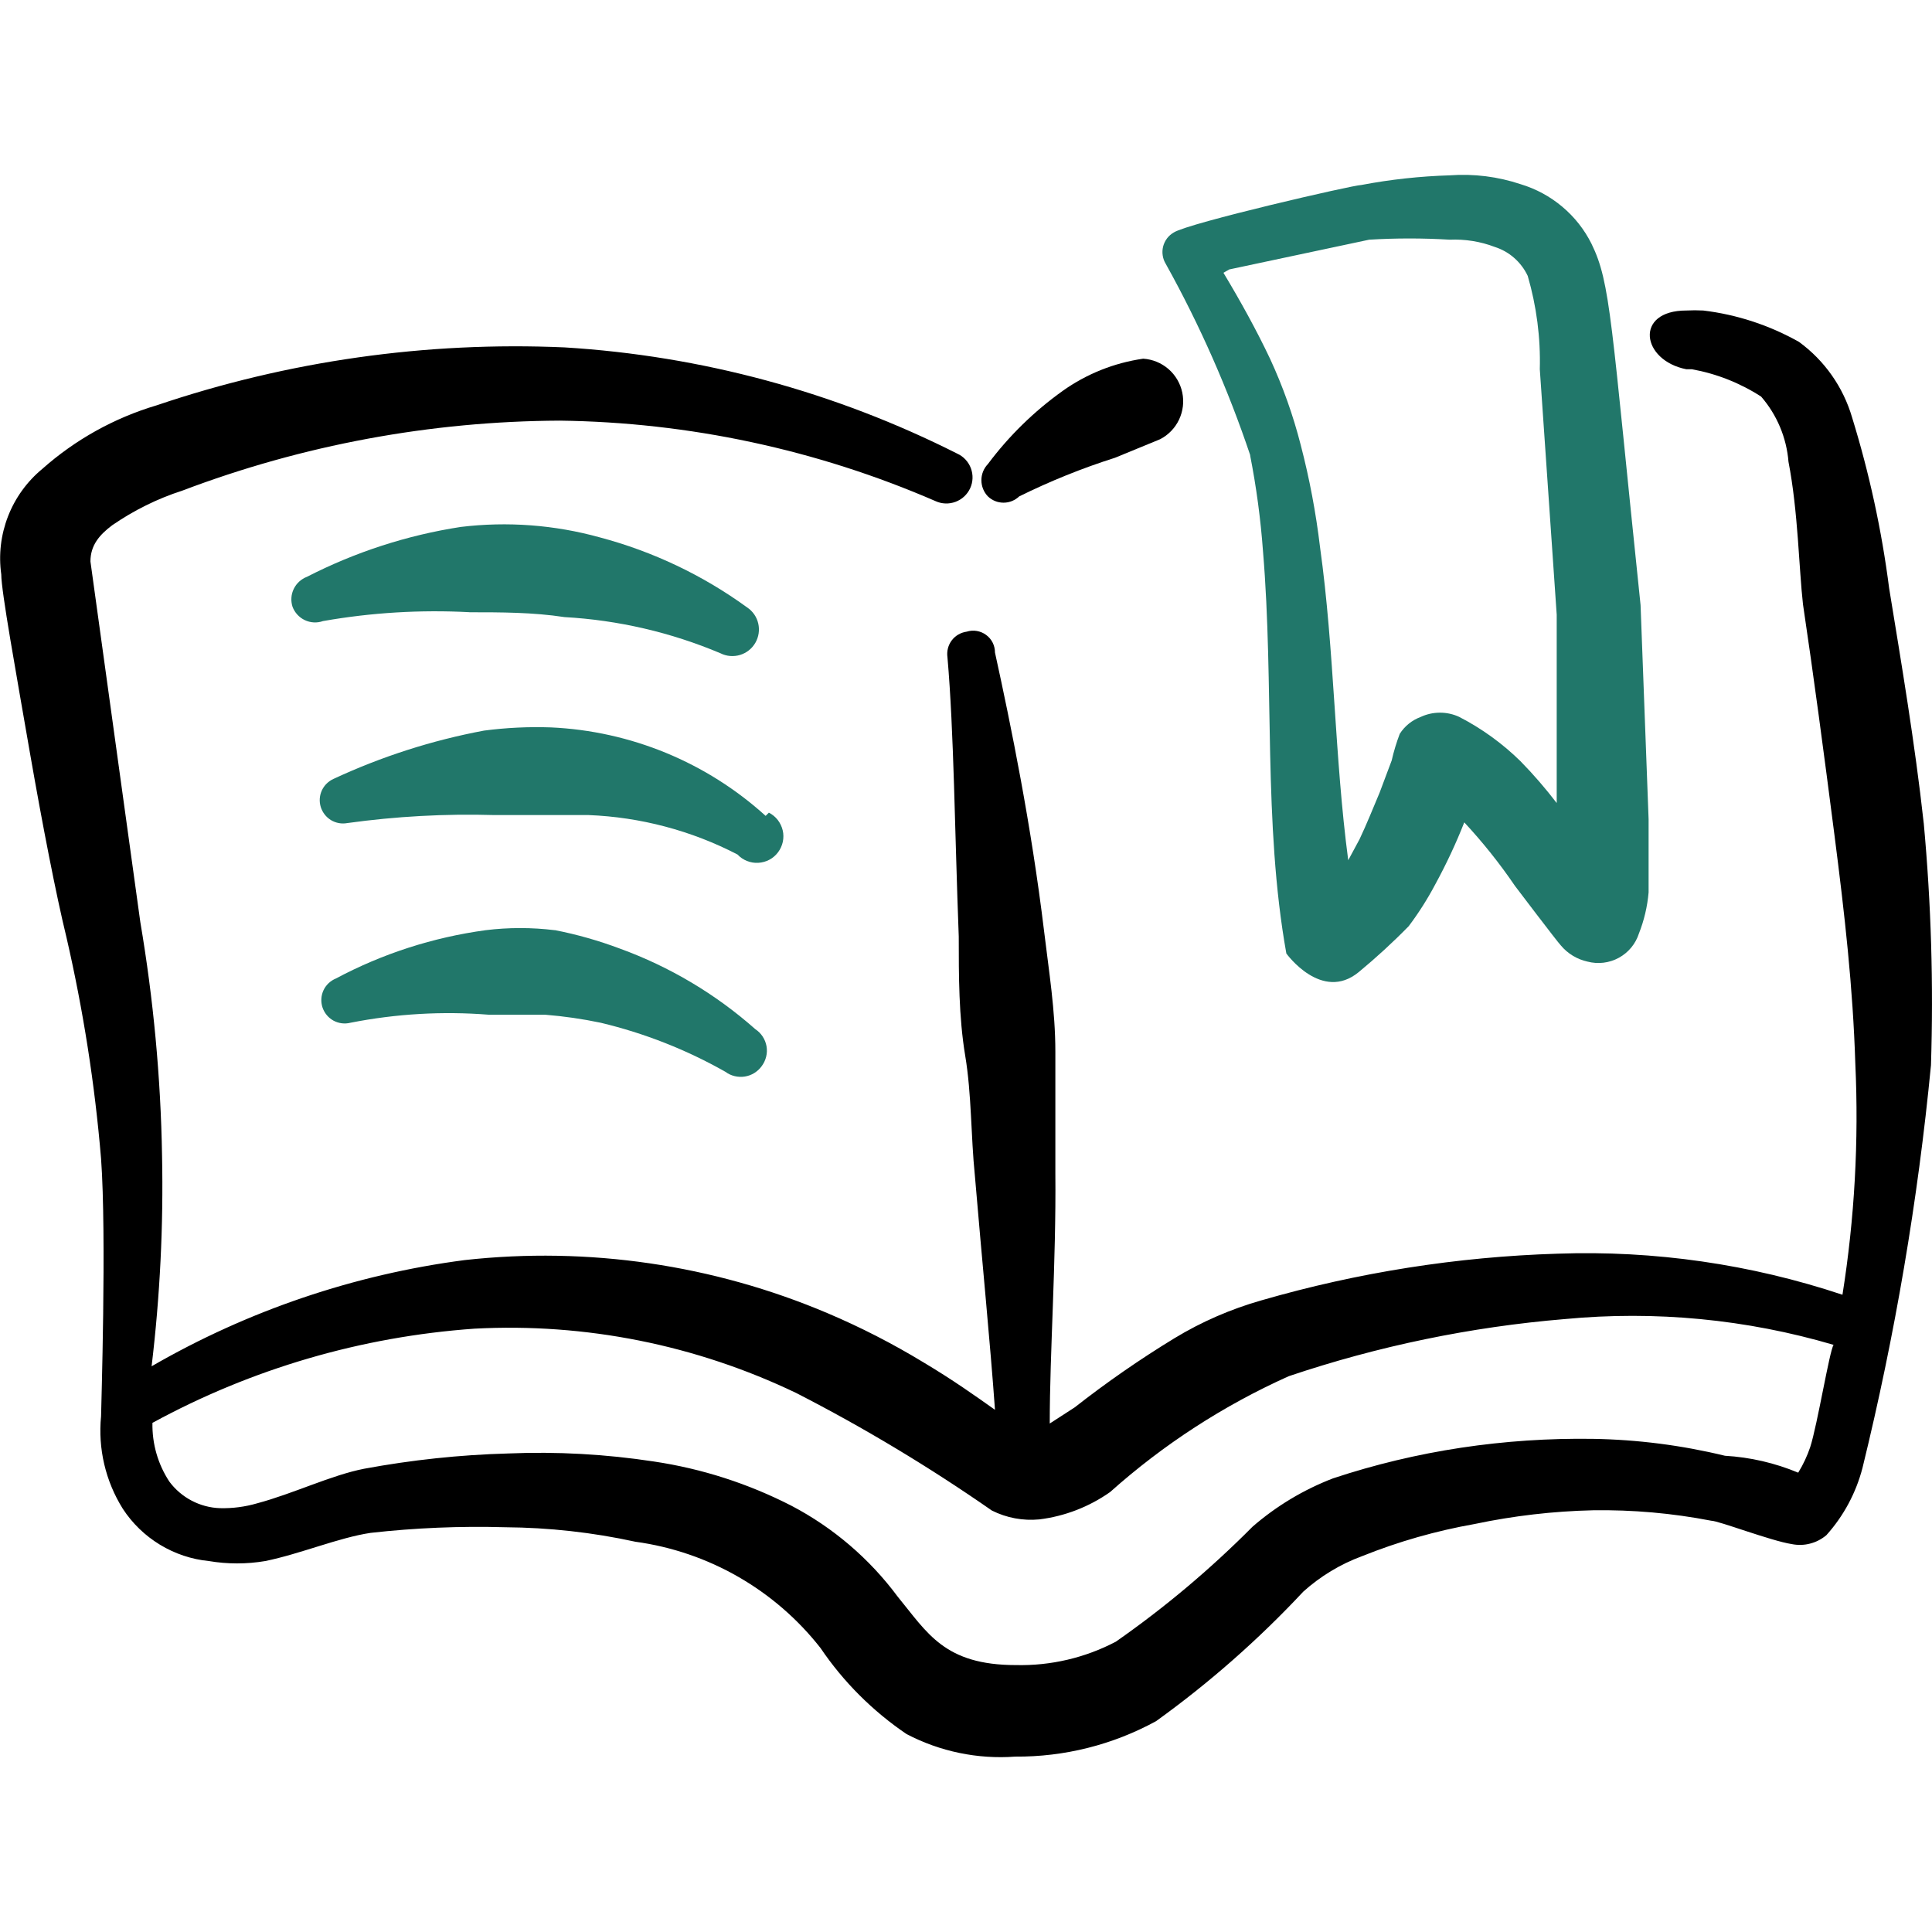 <svg xmlns="http://www.w3.org/2000/svg" fill="none" viewBox="0 0 32 32" id="Book-Bookmark--Streamline-Freehand" height="32" width="32">
  <desc>
    Book Bookmark Streamline Icon: https://streamlinehq.com
  </desc>
  <path fill="#21776a" d="M7.776 10.141c0.52 0 1.053 0 1.573 0.08 0.89 0.05 1.765 0.253 2.586 0.6 0.1 0.05 0.215 0.059 0.322 0.027 0.107 -0.032 0.198 -0.104 0.254 -0.201 0.056 -0.097 0.073 -0.211 0.048 -0.32 -0.025 -0.109 -0.091 -0.204 -0.184 -0.266 -0.734 -0.534 -1.562 -0.927 -2.439 -1.16 -0.75 -0.208 -1.533 -0.267 -2.306 -0.173 -0.887 0.137 -1.747 0.416 -2.546 0.826 -0.095 0.036 -0.173 0.107 -0.218 0.199 -0.045 0.092 -0.052 0.197 -0.022 0.294 0.036 0.098 0.109 0.179 0.204 0.224 0.095 0.045 0.203 0.051 0.302 0.016 0.8 -0.141 1.614 -0.19 2.426 -0.147Z" stroke-width="1.333"></path>
  <path fill="#21776a" d="M12.682 13.514c-0.979 -0.888 -2.238 -1.407 -3.559 -1.466 -0.37 -0.013 -0.74 0.005 -1.106 0.053 -0.861 0.161 -1.698 0.43 -2.493 0.8 -0.086 0.039 -0.155 0.107 -0.194 0.193 -0.039 0.086 -0.045 0.183 -0.017 0.273 0.028 0.09 0.088 0.167 0.168 0.216 0.081 0.049 0.176 0.067 0.269 0.05 0.808 -0.112 1.624 -0.157 2.439 -0.133h1.56c0.86 0.034 1.702 0.257 2.466 0.653 0.044 0.047 0.098 0.084 0.157 0.107 0.06 0.024 0.124 0.035 0.188 0.031 0.064 -0.004 0.127 -0.021 0.183 -0.051 0.057 -0.03 0.106 -0.073 0.144 -0.124 0.039 -0.051 0.065 -0.111 0.079 -0.173 0.013 -0.063 0.013 -0.128 -0.002 -0.19 -0.015 -0.063 -0.043 -0.121 -0.082 -0.172 -0.04 -0.051 -0.09 -0.092 -0.147 -0.121l-0.053 0.053Z" stroke-width="1.333"></path>
  <path fill="#21776a" d="M9.189 15.407c-0.381 -0.047 -0.766 -0.047 -1.146 0 -0.867 0.118 -1.707 0.388 -2.479 0.8 -0.091 0.037 -0.165 0.107 -0.206 0.195 -0.041 0.089 -0.047 0.19 -0.017 0.283 0.031 0.093 0.095 0.171 0.181 0.219 0.086 0.047 0.187 0.06 0.282 0.036 0.755 -0.149 1.526 -0.194 2.293 -0.133h0.933c0.309 0.025 0.616 0.069 0.92 0.133 0.724 0.173 1.419 0.446 2.066 0.813 0.045 0.034 0.097 0.058 0.152 0.071 0.055 0.013 0.112 0.016 0.168 0.007 0.056 -0.009 0.109 -0.028 0.157 -0.058 0.048 -0.03 0.09 -0.068 0.123 -0.114 0.035 -0.047 0.06 -0.1 0.074 -0.157 0.014 -0.057 0.016 -0.116 0.006 -0.173 -0.01 -0.057 -0.032 -0.112 -0.064 -0.161 -0.032 -0.049 -0.074 -0.09 -0.122 -0.122 -0.656 -0.581 -1.416 -1.033 -2.239 -1.333 -0.351 -0.132 -0.712 -0.235 -1.08 -0.307Z" stroke-width="1.333"></path>
  <path fill="#21776a" d="M20.706 7.542c0.103 0.524 0.174 1.054 0.213 1.586 0.187 2.226 0 4.505 0.387 6.665 0 0 0.586 0.813 1.2 0.307 0.289 -0.239 0.565 -0.492 0.827 -0.76 0.165 -0.219 0.312 -0.451 0.44 -0.693 0.181 -0.332 0.342 -0.675 0.48 -1.026 0.306 0.329 0.587 0.681 0.84 1.053 0 0 0.707 0.933 0.76 0.986 0.113 0.135 0.268 0.229 0.44 0.267 0.175 0.046 0.361 0.024 0.52 -0.063 0.159 -0.087 0.278 -0.231 0.333 -0.403 0.086 -0.218 0.14 -0.447 0.16 -0.68v-1.213l-0.133 -3.546c-0.493 -4.719 -0.493 -5.332 -0.813 -5.985 -0.118 -0.236 -0.283 -0.445 -0.485 -0.614 -0.202 -0.17 -0.436 -0.296 -0.688 -0.372 -0.377 -0.126 -0.776 -0.176 -1.173 -0.147 -0.492 0.015 -0.983 0.068 -1.466 0.16 -0.133 0 -2.853 0.627 -3.106 0.786 -0.043 0.025 -0.082 0.058 -0.112 0.098 -0.03 0.04 -0.052 0.085 -0.065 0.134 -0.012 0.049 -0.015 0.099 -0.007 0.149 0.007 0.05 0.025 0.097 0.051 0.14 0.563 1.012 1.031 2.074 1.4 3.173Zm-0.347 -3.079 2.319 -0.493c0.444 -0.027 0.889 -0.027 1.333 0 0.254 -0.011 0.509 0.029 0.747 0.12 0.119 0.038 0.229 0.1 0.323 0.183 0.094 0.083 0.17 0.184 0.223 0.297 0.146 0.502 0.214 1.024 0.2 1.546l0.28 4.066v3.119c-0.186 -0.243 -0.386 -0.475 -0.6 -0.693 -0.299 -0.294 -0.641 -0.541 -1.013 -0.733 -0.1 -0.047 -0.209 -0.071 -0.32 -0.071 -0.111 0 -0.22 0.024 -0.32 0.071 -0.143 0.053 -0.265 0.151 -0.347 0.28 -0.054 0.143 -0.099 0.29 -0.133 0.44l-0.2 0.533c-0.107 0.253 -0.213 0.52 -0.333 0.773l-0.187 0.347c-0.227 -1.706 -0.227 -3.466 -0.467 -5.185 -0.068 -0.571 -0.175 -1.137 -0.32 -1.693 -0.125 -0.49 -0.295 -0.967 -0.507 -1.426 -0.227 -0.48 -0.493 -0.96 -0.773 -1.426l0.093 -0.053Z" stroke-width="1.333"></path>
  <path fill="#000000" d="M31.863 13.634c-0.147 -1.333 -0.373 -2.666 -0.573 -3.892 -0.123 -0.958 -0.328 -1.903 -0.613 -2.826 -0.147 -0.503 -0.456 -0.944 -0.88 -1.253 -0.489 -0.276 -1.029 -0.453 -1.586 -0.52 -0.093 -0.005 -0.187 -0.005 -0.28 0 -0.866 0 -0.746 0.826 0 0.973h0.093c0.408 0.074 0.798 0.228 1.146 0.453 0.262 0.302 0.421 0.681 0.453 1.08 0.16 0.826 0.173 1.773 0.24 2.359 0.173 1.16 0.347 2.466 0.52 3.812 0.173 1.346 0.307 2.533 0.347 3.799 0.059 1.279 -0.012 2.561 -0.213 3.826 -1.52 -0.507 -3.118 -0.737 -4.719 -0.68 -1.661 0.051 -3.309 0.311 -4.905 0.773 -0.506 0.144 -0.99 0.354 -1.44 0.627 -0.573 0.349 -1.125 0.732 -1.653 1.146l-0.413 0.267c0 -1.173 0.107 -2.666 0.093 -4.146v-2.013c0 -0.68 -0.107 -1.333 -0.187 -1.999 -0.213 -1.759 -0.547 -3.399 -0.813 -4.612 0 -0.057 -0.013 -0.113 -0.038 -0.163s-0.062 -0.095 -0.108 -0.128c-0.045 -0.034 -0.098 -0.056 -0.154 -0.066 -0.056 -0.01 -0.113 -0.006 -0.167 0.011 -0.049 0.007 -0.097 0.023 -0.14 0.048 -0.043 0.025 -0.08 0.058 -0.11 0.098 -0.03 0.04 -0.051 0.085 -0.063 0.133 -0.012 0.048 -0.014 0.098 -0.007 0.147 0.107 1.226 0.12 2.866 0.187 4.625 0 0.64 0 1.333 0.107 1.973s0.093 1.333 0.16 1.986c0.12 1.426 0.253 2.759 0.333 3.879 -0.32 -0.227 -0.693 -0.493 -1.186 -0.787 -0.509 -0.309 -1.039 -0.581 -1.586 -0.813 -1.895 -0.804 -3.966 -1.107 -6.012 -0.88 -1.828 0.239 -3.59 0.837 -5.185 1.759 0.139 -1.159 0.197 -2.326 0.173 -3.492 -0.022 -1.296 -0.143 -2.588 -0.36 -3.866l-0.826 -5.972c0 -0.267 0.147 -0.44 0.36 -0.6 0.357 -0.246 0.747 -0.44 1.16 -0.573 1.998 -0.758 4.115 -1.15 6.252 -1.16 2.143 0.027 4.259 0.48 6.225 1.333 0.104 0.048 0.223 0.052 0.331 0.012 0.108 -0.04 0.195 -0.121 0.243 -0.225s0.052 -0.223 0.012 -0.331c-0.04 -0.107 -0.121 -0.195 -0.225 -0.242 -2.026 -1.023 -4.239 -1.622 -6.505 -1.76 -2.293 -0.101 -4.584 0.224 -6.758 0.96 -0.7 0.208 -1.347 0.568 -1.893 1.053 -0.253 0.209 -0.448 0.479 -0.567 0.785 -0.119 0.306 -0.158 0.637 -0.112 0.962 0 0.28 0.24 1.6 0.48 2.986 0.2 1.146 0.427 2.319 0.6 3.026 0.278 1.207 0.47 2.432 0.573 3.666 0.093 1.266 0 4.172 0 4.265 -0.053 0.537 0.074 1.076 0.36 1.533 0.158 0.242 0.368 0.445 0.615 0.595 0.247 0.15 0.524 0.243 0.811 0.271 0.309 0.052 0.624 0.052 0.933 0 0.587 -0.12 1.213 -0.387 1.746 -0.467 0.739 -0.083 1.483 -0.114 2.226 -0.093 0.726 0.005 1.45 0.085 2.159 0.24 1.212 0.166 2.311 0.797 3.066 1.76 0.38 0.562 0.865 1.046 1.426 1.426 0.553 0.289 1.177 0.419 1.799 0.373 0.815 0.006 1.618 -0.196 2.333 -0.587 0.881 -0.634 1.698 -1.353 2.439 -2.146 0.284 -0.255 0.614 -0.455 0.973 -0.587 0.602 -0.242 1.227 -0.42 1.866 -0.533 0.645 -0.136 1.301 -0.212 1.959 -0.227 0.657 -0.01 1.314 0.048 1.959 0.173 0.12 0 0.986 0.333 1.333 0.387 0.1 0.02 0.204 0.018 0.303 -0.008 0.099 -0.025 0.191 -0.073 0.27 -0.139 0.287 -0.319 0.493 -0.704 0.6 -1.12 0.537 -2.192 0.916 -4.419 1.133 -6.665 0.043 -1.339 0.003 -2.679 -0.12 -4.012Zm-1.879 10.331c-0.05 0.149 -0.117 0.292 -0.2 0.427 -0.386 -0.161 -0.796 -0.256 -1.213 -0.28 -0.716 -0.174 -1.449 -0.268 -2.186 -0.28 -0.731 -0.011 -1.463 0.038 -2.186 0.147 -0.72 0.109 -1.429 0.278 -2.119 0.507 -0.487 0.187 -0.939 0.458 -1.333 0.8 -0.697 0.702 -1.455 1.34 -2.266 1.906 -0.509 0.267 -1.078 0.4 -1.653 0.387 -1.186 0 -1.466 -0.533 -1.959 -1.133 -0.466 -0.628 -1.067 -1.143 -1.76 -1.506 -0.715 -0.367 -1.485 -0.615 -2.279 -0.733 -0.798 -0.122 -1.606 -0.167 -2.413 -0.133 -0.801 0.022 -1.598 0.107 -2.386 0.253 -0.547 0.107 -1.173 0.413 -1.773 0.573 -0.199 0.058 -0.406 0.085 -0.613 0.08 -0.164 -0.005 -0.325 -0.048 -0.47 -0.124 -0.145 -0.076 -0.272 -0.184 -0.37 -0.316 -0.19 -0.289 -0.287 -0.628 -0.28 -0.973 1.645 -0.897 3.463 -1.428 5.332 -1.56 1.839 -0.098 3.672 0.269 5.332 1.066 1.122 0.575 2.204 1.226 3.239 1.946 0.243 0.122 0.516 0.173 0.786 0.147 0.422 -0.052 0.825 -0.208 1.173 -0.453 0.882 -0.788 1.88 -1.435 2.959 -1.919 1.48 -0.499 3.015 -0.817 4.572 -0.946 1.498 -0.143 3.009 0.002 4.452 0.427 -0.067 0.093 -0.267 1.32 -0.387 1.693Z" stroke-width="1.333"></path>
  <path fill="#000000" d="M16.881 8.222c0.512 -0.253 1.042 -0.467 1.587 -0.64l0.747 -0.307c0.137 -0.071 0.248 -0.185 0.314 -0.325 0.066 -0.14 0.085 -0.297 0.053 -0.449 -0.032 -0.151 -0.112 -0.288 -0.229 -0.389 -0.117 -0.101 -0.264 -0.161 -0.418 -0.171 -0.481 0.069 -0.938 0.252 -1.333 0.533 -0.473 0.338 -0.892 0.747 -1.24 1.213 -0.069 0.072 -0.107 0.167 -0.107 0.267 0 0.099 0.038 0.195 0.107 0.267 0.07 0.068 0.163 0.105 0.26 0.105s0.19 -0.038 0.26 -0.105Z" stroke-width="1.333"></path>
</svg>